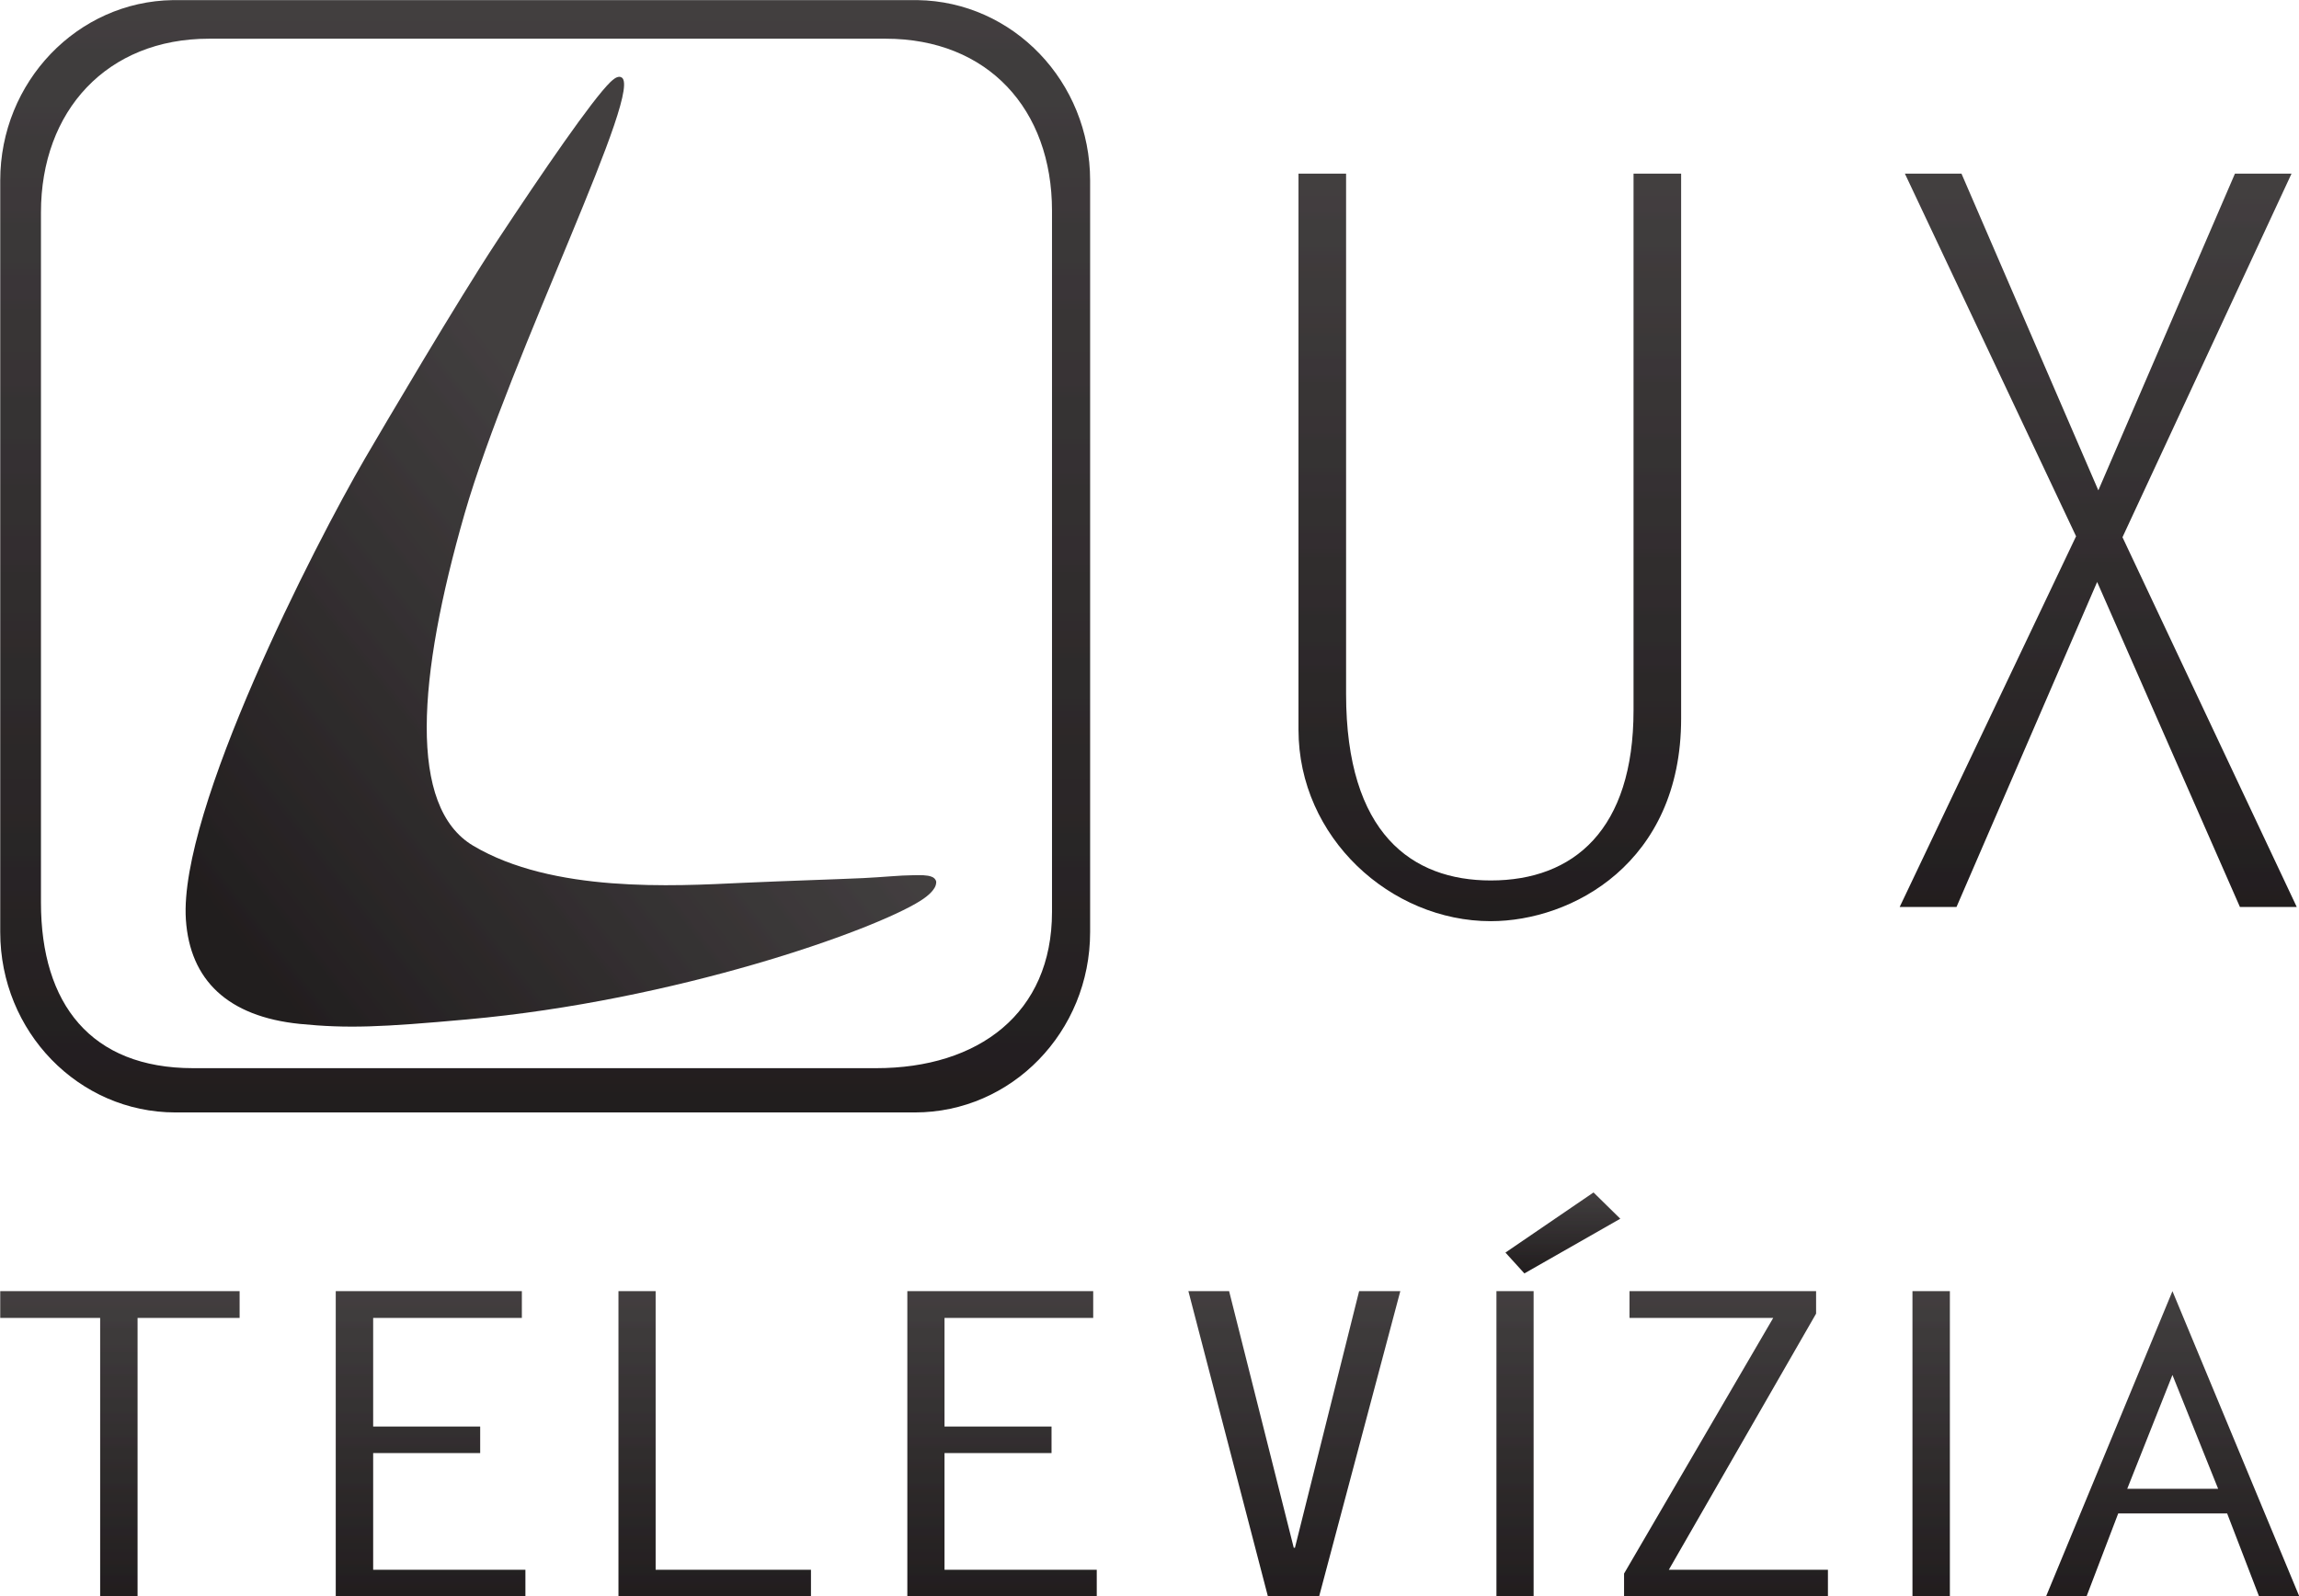 <?xml version="1.0" encoding="UTF-8" standalone="no"?>
<svg xmlns:rdf="http://www.w3.org/1999/02/22-rdf-syntax-ns#" xmlns="http://www.w3.org/2000/svg" height="416.72" width="600" version="1.1" xmlns:cc="http://creativecommons.org/ns#" xmlns:dc="http://purl.org/dc/elements/1.1/" viewBox="0 0 158.75 110.257">
 <defs>
  <clipPath id="v">
   <path d="m454.54 322.3h1.58v12.9h-1.58z"/>
  </clipPath>
  <linearGradient id="i" gradientUnits="userSpaceOnUse" x2="1" gradientTransform="matrix(0 -12.887 12.887 0 540.98 335.19)" x1="-0">
   <stop stop-color="#211e1e" offset="0"/>
   <stop stop-color="#211e1e" offset=".016"/>
   <stop stop-color="#231e1e" offset=".031"/>
   <stop stop-color="#231e21" offset=".047"/>
   <stop stop-color="#231e21" offset=".062"/>
   <stop stop-color="#232121" offset=".078"/>
   <stop stop-color="#232121" offset=".094"/>
   <stop stop-color="#262121" offset=".109"/>
   <stop stop-color="#262123" offset=".125"/>
   <stop stop-color="#262123" offset=".141"/>
   <stop stop-color="#262323" offset=".156"/>
   <stop stop-color="#262323" offset=".172"/>
   <stop stop-color="#282323" offset=".188"/>
   <stop stop-color="#282326" offset=".203"/>
   <stop stop-color="#282326" offset=".219"/>
   <stop stop-color="#282626" offset=".234"/>
   <stop stop-color="#282626" offset=".25"/>
   <stop stop-color="#2b2626" offset=".266"/>
   <stop stop-color="#2b2628" offset=".281"/>
   <stop stop-color="#2b2628" offset=".297"/>
   <stop stop-color="#2b2828" offset=".312"/>
   <stop stop-color="#2b2828" offset=".328"/>
   <stop stop-color="#2d2828" offset=".344"/>
   <stop stop-color="#2d282b" offset=".359"/>
   <stop stop-color="#2d2b2b" offset=".375"/>
   <stop stop-color="#2d2b2b" offset=".391"/>
   <stop stop-color="#2d2b2b" offset=".406"/>
   <stop stop-color="#302b2b" offset=".422"/>
   <stop stop-color="#302b2d" offset=".438"/>
   <stop stop-color="#302d2d" offset=".453"/>
   <stop stop-color="#302d2d" offset=".469"/>
   <stop stop-color="#302d2d" offset=".484"/>
   <stop stop-color="#332d30" offset=".5"/>
   <stop stop-color="#332d30" offset=".516"/>
   <stop stop-color="#333030" offset=".531"/>
   <stop stop-color="#333030" offset=".547"/>
   <stop stop-color="#333030" offset=".562"/>
   <stop stop-color="#353033" offset=".578"/>
   <stop stop-color="#353033" offset=".594"/>
   <stop stop-color="#353333" offset=".609"/>
   <stop stop-color="#353333" offset=".625"/>
   <stop stop-color="#353333" offset=".641"/>
   <stop stop-color="#383335" offset=".656"/>
   <stop stop-color="#383335" offset=".672"/>
   <stop stop-color="#383535" offset=".688"/>
   <stop stop-color="#383535" offset=".703"/>
   <stop stop-color="#383535" offset=".719"/>
   <stop stop-color="#3a3538" offset=".734"/>
   <stop stop-color="#3a3538" offset=".75"/>
   <stop stop-color="#3a3838" offset=".766"/>
   <stop stop-color="#3a3838" offset=".781"/>
   <stop stop-color="#3a3838" offset=".797"/>
   <stop stop-color="#3d383a" offset=".812"/>
   <stop stop-color="#3d3a3a" offset=".828"/>
   <stop stop-color="#3d3a3a" offset=".844"/>
   <stop stop-color="#3d3a3a" offset=".859"/>
   <stop stop-color="#3d3a3a" offset=".875"/>
   <stop stop-color="#3f3a3d" offset=".891"/>
   <stop stop-color="#3f3d3d" offset=".906"/>
   <stop stop-color="#3f3d3d" offset=".922"/>
   <stop stop-color="#3f3d3d" offset=".938"/>
   <stop stop-color="#423d3d" offset=".953"/>
   <stop stop-color="#423d3f" offset=".969"/>
   <stop stop-color="#423f3f" offset=".984"/>
   <stop stop-color="#423f3f" offset="1"/>
  </linearGradient>
  <clipPath id="w">
   <path d="m436.97 322.3h1.57v12.9h-1.57z"/>
  </clipPath>
  <linearGradient id="j" gradientUnits="userSpaceOnUse" x2="1" gradientTransform="matrix(0 -12.887 12.887 0 523.41 335.19)" x1="-0">
   <stop stop-color="#211e1e" offset="0"/>
   <stop stop-color="#211e1e" offset=".016"/>
   <stop stop-color="#231e1e" offset=".031"/>
   <stop stop-color="#231e21" offset=".047"/>
   <stop stop-color="#231e21" offset=".062"/>
   <stop stop-color="#232121" offset=".078"/>
   <stop stop-color="#232121" offset=".094"/>
   <stop stop-color="#262121" offset=".109"/>
   <stop stop-color="#262123" offset=".125"/>
   <stop stop-color="#262123" offset=".141"/>
   <stop stop-color="#262323" offset=".156"/>
   <stop stop-color="#262323" offset=".172"/>
   <stop stop-color="#282323" offset=".188"/>
   <stop stop-color="#282326" offset=".203"/>
   <stop stop-color="#282326" offset=".219"/>
   <stop stop-color="#282626" offset=".234"/>
   <stop stop-color="#282626" offset=".25"/>
   <stop stop-color="#2b2626" offset=".266"/>
   <stop stop-color="#2b2628" offset=".281"/>
   <stop stop-color="#2b2628" offset=".297"/>
   <stop stop-color="#2b2828" offset=".312"/>
   <stop stop-color="#2b2828" offset=".328"/>
   <stop stop-color="#2d2828" offset=".344"/>
   <stop stop-color="#2d282b" offset=".359"/>
   <stop stop-color="#2d2b2b" offset=".375"/>
   <stop stop-color="#2d2b2b" offset=".391"/>
   <stop stop-color="#2d2b2b" offset=".406"/>
   <stop stop-color="#302b2b" offset=".422"/>
   <stop stop-color="#302b2d" offset=".438"/>
   <stop stop-color="#302d2d" offset=".453"/>
   <stop stop-color="#302d2d" offset=".469"/>
   <stop stop-color="#302d2d" offset=".484"/>
   <stop stop-color="#332d30" offset=".5"/>
   <stop stop-color="#332d30" offset=".516"/>
   <stop stop-color="#333030" offset=".531"/>
   <stop stop-color="#333030" offset=".547"/>
   <stop stop-color="#333030" offset=".562"/>
   <stop stop-color="#353033" offset=".578"/>
   <stop stop-color="#353033" offset=".594"/>
   <stop stop-color="#353333" offset=".609"/>
   <stop stop-color="#353333" offset=".625"/>
   <stop stop-color="#353333" offset=".641"/>
   <stop stop-color="#383335" offset=".656"/>
   <stop stop-color="#383335" offset=".672"/>
   <stop stop-color="#383535" offset=".688"/>
   <stop stop-color="#383535" offset=".703"/>
   <stop stop-color="#383535" offset=".719"/>
   <stop stop-color="#3a3538" offset=".734"/>
   <stop stop-color="#3a3538" offset=".75"/>
   <stop stop-color="#3a3838" offset=".766"/>
   <stop stop-color="#3a3838" offset=".781"/>
   <stop stop-color="#3a3838" offset=".797"/>
   <stop stop-color="#3d383a" offset=".812"/>
   <stop stop-color="#3d3a3a" offset=".828"/>
   <stop stop-color="#3d3a3a" offset=".844"/>
   <stop stop-color="#3d3a3a" offset=".859"/>
   <stop stop-color="#3d3a3a" offset=".875"/>
   <stop stop-color="#3f3a3d" offset=".891"/>
   <stop stop-color="#3f3d3d" offset=".906"/>
   <stop stop-color="#3f3d3d" offset=".922"/>
   <stop stop-color="#3f3d3d" offset=".938"/>
   <stop stop-color="#423d3d" offset=".953"/>
   <stop stop-color="#423d3f" offset=".969"/>
   <stop stop-color="#423f3f" offset=".984"/>
   <stop stop-color="#423f3f" offset="1"/>
  </linearGradient>
  <clipPath id="z">
   <path d="m460 322h11v14h-11z"/>
  </clipPath>
  <clipPath id="x">
   <path d="m460.18 335.2h1.71l1.34-3.51h4.6l1.35 3.51h1.7l-5.36-12.9zm5.34-9.36 1.93 4.81h-3.84z"/>
  </clipPath>
  <linearGradient id="k" gradientUnits="userSpaceOnUse" x2="1" gradientTransform="matrix(0 -12.887 12.887 0 555.74 335.19)" x1="-0">
   <stop stop-color="#211e1e" offset="0"/>
   <stop stop-color="#211e1e" offset=".016"/>
   <stop stop-color="#231e1e" offset=".031"/>
   <stop stop-color="#231e21" offset=".047"/>
   <stop stop-color="#231e21" offset=".062"/>
   <stop stop-color="#232121" offset=".078"/>
   <stop stop-color="#232121" offset=".094"/>
   <stop stop-color="#262121" offset=".109"/>
   <stop stop-color="#262123" offset=".125"/>
   <stop stop-color="#262123" offset=".141"/>
   <stop stop-color="#262323" offset=".156"/>
   <stop stop-color="#262323" offset=".172"/>
   <stop stop-color="#282323" offset=".188"/>
   <stop stop-color="#282326" offset=".203"/>
   <stop stop-color="#282326" offset=".219"/>
   <stop stop-color="#282626" offset=".234"/>
   <stop stop-color="#282626" offset=".25"/>
   <stop stop-color="#2b2626" offset=".266"/>
   <stop stop-color="#2b2628" offset=".281"/>
   <stop stop-color="#2b2628" offset=".297"/>
   <stop stop-color="#2b2828" offset=".312"/>
   <stop stop-color="#2b2828" offset=".328"/>
   <stop stop-color="#2d2828" offset=".344"/>
   <stop stop-color="#2d282b" offset=".359"/>
   <stop stop-color="#2d2b2b" offset=".375"/>
   <stop stop-color="#2d2b2b" offset=".391"/>
   <stop stop-color="#2d2b2b" offset=".406"/>
   <stop stop-color="#302b2b" offset=".422"/>
   <stop stop-color="#302b2d" offset=".438"/>
   <stop stop-color="#302d2d" offset=".453"/>
   <stop stop-color="#302d2d" offset=".469"/>
   <stop stop-color="#302d2d" offset=".484"/>
   <stop stop-color="#332d30" offset=".5"/>
   <stop stop-color="#332d30" offset=".516"/>
   <stop stop-color="#333030" offset=".531"/>
   <stop stop-color="#333030" offset=".547"/>
   <stop stop-color="#333030" offset=".562"/>
   <stop stop-color="#353033" offset=".578"/>
   <stop stop-color="#353033" offset=".594"/>
   <stop stop-color="#353333" offset=".609"/>
   <stop stop-color="#353333" offset=".625"/>
   <stop stop-color="#353333" offset=".641"/>
   <stop stop-color="#383335" offset=".656"/>
   <stop stop-color="#383335" offset=".672"/>
   <stop stop-color="#383535" offset=".688"/>
   <stop stop-color="#383535" offset=".703"/>
   <stop stop-color="#383535" offset=".719"/>
   <stop stop-color="#3a3538" offset=".734"/>
   <stop stop-color="#3a3538" offset=".75"/>
   <stop stop-color="#3a3838" offset=".766"/>
   <stop stop-color="#3a3838" offset=".781"/>
   <stop stop-color="#3a3838" offset=".797"/>
   <stop stop-color="#3d383a" offset=".812"/>
   <stop stop-color="#3d3a3a" offset=".828"/>
   <stop stop-color="#3d3a3a" offset=".844"/>
   <stop stop-color="#3d3a3a" offset=".859"/>
   <stop stop-color="#3d3a3a" offset=".875"/>
   <stop stop-color="#3f3a3d" offset=".891"/>
   <stop stop-color="#3f3d3d" offset=".906"/>
   <stop stop-color="#3f3d3d" offset=".922"/>
   <stop stop-color="#3f3d3d" offset=".938"/>
   <stop stop-color="#423d3d" offset=".953"/>
   <stop stop-color="#423d3f" offset=".969"/>
   <stop stop-color="#423f3f" offset=".984"/>
   <stop stop-color="#423f3f" offset="1"/>
  </linearGradient>
  <clipPath id="ab">
   <path d="m442 322h9v14h-9z"/>
  </clipPath>
  <clipPath id="aa">
   <path d="m442.59 322.3v1.13h6.07l-6.3 10.8v0.97h8.61v-1.13h-6.72l6.22-10.82v-0.95z"/>
  </clipPath>
  <linearGradient id="l" gradientUnits="userSpaceOnUse" x2="1" gradientTransform="matrix(0 -12.887 12.887 0 535.83 335.19)" x1="-0">
   <stop stop-color="#211e1e" offset="0"/>
   <stop stop-color="#211e1e" offset=".016"/>
   <stop stop-color="#231e1e" offset=".031"/>
   <stop stop-color="#231e21" offset=".047"/>
   <stop stop-color="#231e21" offset=".062"/>
   <stop stop-color="#232121" offset=".078"/>
   <stop stop-color="#232121" offset=".094"/>
   <stop stop-color="#262121" offset=".109"/>
   <stop stop-color="#262123" offset=".125"/>
   <stop stop-color="#262123" offset=".141"/>
   <stop stop-color="#262323" offset=".156"/>
   <stop stop-color="#262323" offset=".172"/>
   <stop stop-color="#282323" offset=".188"/>
   <stop stop-color="#282326" offset=".203"/>
   <stop stop-color="#282326" offset=".219"/>
   <stop stop-color="#282626" offset=".234"/>
   <stop stop-color="#282626" offset=".25"/>
   <stop stop-color="#2b2626" offset=".266"/>
   <stop stop-color="#2b2628" offset=".281"/>
   <stop stop-color="#2b2628" offset=".297"/>
   <stop stop-color="#2b2828" offset=".312"/>
   <stop stop-color="#2b2828" offset=".328"/>
   <stop stop-color="#2d2828" offset=".344"/>
   <stop stop-color="#2d282b" offset=".359"/>
   <stop stop-color="#2d2b2b" offset=".375"/>
   <stop stop-color="#2d2b2b" offset=".391"/>
   <stop stop-color="#2d2b2b" offset=".406"/>
   <stop stop-color="#302b2b" offset=".422"/>
   <stop stop-color="#302b2d" offset=".438"/>
   <stop stop-color="#302d2d" offset=".453"/>
   <stop stop-color="#302d2d" offset=".469"/>
   <stop stop-color="#302d2d" offset=".484"/>
   <stop stop-color="#332d30" offset=".5"/>
   <stop stop-color="#332d30" offset=".516"/>
   <stop stop-color="#333030" offset=".531"/>
   <stop stop-color="#333030" offset=".547"/>
   <stop stop-color="#333030" offset=".562"/>
   <stop stop-color="#353033" offset=".578"/>
   <stop stop-color="#353033" offset=".594"/>
   <stop stop-color="#353333" offset=".609"/>
   <stop stop-color="#353333" offset=".625"/>
   <stop stop-color="#353333" offset=".641"/>
   <stop stop-color="#383335" offset=".656"/>
   <stop stop-color="#383335" offset=".672"/>
   <stop stop-color="#383535" offset=".688"/>
   <stop stop-color="#383535" offset=".703"/>
   <stop stop-color="#383535" offset=".719"/>
   <stop stop-color="#3a3538" offset=".734"/>
   <stop stop-color="#3a3538" offset=".75"/>
   <stop stop-color="#3a3838" offset=".766"/>
   <stop stop-color="#3a3838" offset=".781"/>
   <stop stop-color="#3a3838" offset=".797"/>
   <stop stop-color="#3d383a" offset=".812"/>
   <stop stop-color="#3d3a3a" offset=".828"/>
   <stop stop-color="#3d3a3a" offset=".844"/>
   <stop stop-color="#3d3a3a" offset=".859"/>
   <stop stop-color="#3d3a3a" offset=".875"/>
   <stop stop-color="#3f3a3d" offset=".891"/>
   <stop stop-color="#3f3d3d" offset=".906"/>
   <stop stop-color="#3f3d3d" offset=".922"/>
   <stop stop-color="#3f3d3d" offset=".938"/>
   <stop stop-color="#423d3d" offset=".953"/>
   <stop stop-color="#423d3f" offset=".969"/>
   <stop stop-color="#423f3f" offset=".984"/>
   <stop stop-color="#423f3f" offset="1"/>
  </linearGradient>
  <clipPath id="ad">
   <path d="m437 318h6v4h-6z"/>
  </clipPath>
  <clipPath id="ac">
   <path d="m437.35 320.67 0.8 0.88 4.05-2.31-1.13-1.11z"/>
  </clipPath>
  <linearGradient id="a" gradientUnits="userSpaceOnUse" x2="1" gradientTransform="matrix(0 -3.423 3.423 0 464.71 321.55)" x1=".002">
   <stop stop-color="#211e1e" offset="0"/>
   <stop stop-color="#211e1e" offset=".016"/>
   <stop stop-color="#231e1e" offset=".031"/>
   <stop stop-color="#231e21" offset=".047"/>
   <stop stop-color="#231e21" offset=".062"/>
   <stop stop-color="#232121" offset=".078"/>
   <stop stop-color="#232121" offset=".094"/>
   <stop stop-color="#262121" offset=".109"/>
   <stop stop-color="#262123" offset=".125"/>
   <stop stop-color="#262123" offset=".141"/>
   <stop stop-color="#262323" offset=".156"/>
   <stop stop-color="#262323" offset=".172"/>
   <stop stop-color="#282323" offset=".188"/>
   <stop stop-color="#282326" offset=".203"/>
   <stop stop-color="#282326" offset=".219"/>
   <stop stop-color="#282626" offset=".234"/>
   <stop stop-color="#282626" offset=".25"/>
   <stop stop-color="#2b2626" offset=".266"/>
   <stop stop-color="#2b2628" offset=".281"/>
   <stop stop-color="#2b2628" offset=".297"/>
   <stop stop-color="#2b2828" offset=".312"/>
   <stop stop-color="#2b2828" offset=".328"/>
   <stop stop-color="#2d2828" offset=".344"/>
   <stop stop-color="#2d282b" offset=".359"/>
   <stop stop-color="#2d2b2b" offset=".375"/>
   <stop stop-color="#2d2b2b" offset=".391"/>
   <stop stop-color="#2d2b2b" offset=".406"/>
   <stop stop-color="#302b2d" offset=".422"/>
   <stop stop-color="#302b2d" offset=".438"/>
   <stop stop-color="#302d2d" offset=".453"/>
   <stop stop-color="#302d2d" offset=".469"/>
   <stop stop-color="#302d2d" offset=".484"/>
   <stop stop-color="#332d30" offset=".5"/>
   <stop stop-color="#332d30" offset=".516"/>
   <stop stop-color="#333030" offset=".531"/>
   <stop stop-color="#333030" offset=".547"/>
   <stop stop-color="#333030" offset=".562"/>
   <stop stop-color="#353033" offset=".578"/>
   <stop stop-color="#353033" offset=".594"/>
   <stop stop-color="#353333" offset=".609"/>
   <stop stop-color="#353333" offset=".625"/>
   <stop stop-color="#353333" offset=".641"/>
   <stop stop-color="#383335" offset=".656"/>
   <stop stop-color="#383335" offset=".672"/>
   <stop stop-color="#383535" offset=".688"/>
   <stop stop-color="#383535" offset=".703"/>
   <stop stop-color="#383535" offset=".719"/>
   <stop stop-color="#3a3538" offset=".734"/>
   <stop stop-color="#3a3538" offset=".75"/>
   <stop stop-color="#3a3838" offset=".766"/>
   <stop stop-color="#3a3838" offset=".781"/>
   <stop stop-color="#3a3838" offset=".797"/>
   <stop stop-color="#3d383a" offset=".812"/>
   <stop stop-color="#3d3a3a" offset=".828"/>
   <stop stop-color="#3d3a3a" offset=".844"/>
   <stop stop-color="#3d3a3a" offset=".859"/>
   <stop stop-color="#3f3a3a" offset=".875"/>
   <stop stop-color="#3f3a3d" offset=".891"/>
   <stop stop-color="#3f3d3d" offset=".906"/>
   <stop stop-color="#3f3d3d" offset=".922"/>
   <stop stop-color="#3f3d3d" offset=".938"/>
   <stop stop-color="#423d3f" offset=".953"/>
   <stop stop-color="#423d3f" offset=".969"/>
   <stop stop-color="#423f3f" offset=".984"/>
   <stop stop-color="#423f3f" offset="1"/>
  </linearGradient>
  <clipPath id="af">
   <path d="m423 322h10v14h-10z"/>
  </clipPath>
  <clipPath id="ae">
   <path d="m431.17 322.3-2.71 10.84h-0.05l-2.73-10.84h-1.72l3.36 12.9h2.16l3.43-12.9z"/>
  </clipPath>
  <linearGradient id="b" gradientUnits="userSpaceOnUse" x2="1" gradientTransform="matrix(0 -12.887 12.887 0 517.77 335.19)" x1="-0">
   <stop stop-color="#211e1e" offset="0"/>
   <stop stop-color="#211e1e" offset=".016"/>
   <stop stop-color="#231e1e" offset=".031"/>
   <stop stop-color="#231e21" offset=".047"/>
   <stop stop-color="#231e21" offset=".062"/>
   <stop stop-color="#232121" offset=".078"/>
   <stop stop-color="#232121" offset=".094"/>
   <stop stop-color="#262121" offset=".109"/>
   <stop stop-color="#262123" offset=".125"/>
   <stop stop-color="#262123" offset=".141"/>
   <stop stop-color="#262323" offset=".156"/>
   <stop stop-color="#262323" offset=".172"/>
   <stop stop-color="#282323" offset=".188"/>
   <stop stop-color="#282326" offset=".203"/>
   <stop stop-color="#282326" offset=".219"/>
   <stop stop-color="#282626" offset=".234"/>
   <stop stop-color="#282626" offset=".25"/>
   <stop stop-color="#2b2626" offset=".266"/>
   <stop stop-color="#2b2628" offset=".281"/>
   <stop stop-color="#2b2628" offset=".297"/>
   <stop stop-color="#2b2828" offset=".312"/>
   <stop stop-color="#2b2828" offset=".328"/>
   <stop stop-color="#2d2828" offset=".344"/>
   <stop stop-color="#2d282b" offset=".359"/>
   <stop stop-color="#2d2b2b" offset=".375"/>
   <stop stop-color="#2d2b2b" offset=".391"/>
   <stop stop-color="#2d2b2b" offset=".406"/>
   <stop stop-color="#302b2b" offset=".422"/>
   <stop stop-color="#302b2d" offset=".438"/>
   <stop stop-color="#302d2d" offset=".453"/>
   <stop stop-color="#302d2d" offset=".469"/>
   <stop stop-color="#302d2d" offset=".484"/>
   <stop stop-color="#332d30" offset=".5"/>
   <stop stop-color="#332d30" offset=".516"/>
   <stop stop-color="#333030" offset=".531"/>
   <stop stop-color="#333030" offset=".547"/>
   <stop stop-color="#333030" offset=".562"/>
   <stop stop-color="#353033" offset=".578"/>
   <stop stop-color="#353033" offset=".594"/>
   <stop stop-color="#353333" offset=".609"/>
   <stop stop-color="#353333" offset=".625"/>
   <stop stop-color="#353333" offset=".641"/>
   <stop stop-color="#383335" offset=".656"/>
   <stop stop-color="#383335" offset=".672"/>
   <stop stop-color="#383535" offset=".688"/>
   <stop stop-color="#383535" offset=".703"/>
   <stop stop-color="#383535" offset=".719"/>
   <stop stop-color="#3a3538" offset=".734"/>
   <stop stop-color="#3a3538" offset=".75"/>
   <stop stop-color="#3a3838" offset=".766"/>
   <stop stop-color="#3a3838" offset=".781"/>
   <stop stop-color="#3a3838" offset=".797"/>
   <stop stop-color="#3d383a" offset=".812"/>
   <stop stop-color="#3d3a3a" offset=".828"/>
   <stop stop-color="#3d3a3a" offset=".844"/>
   <stop stop-color="#3d3a3a" offset=".859"/>
   <stop stop-color="#3d3a3a" offset=".875"/>
   <stop stop-color="#3f3a3d" offset=".891"/>
   <stop stop-color="#3f3d3d" offset=".906"/>
   <stop stop-color="#3f3d3d" offset=".922"/>
   <stop stop-color="#3f3d3d" offset=".938"/>
   <stop stop-color="#423d3d" offset=".953"/>
   <stop stop-color="#423d3f" offset=".969"/>
   <stop stop-color="#423f3f" offset=".984"/>
   <stop stop-color="#423f3f" offset="1"/>
  </linearGradient>
  <clipPath id="ag">
   <path d="m412.09 322.3h7.85v1.13h-7.85zm0 1.13h1.57v4.59h-1.57zm0 4.59h6.09v1.12h-6.09zm0 1.12h1.57v4.93h-1.57zm0 4.93h8v1.13h-8z"/>
  </clipPath>
  <linearGradient id="c" gradientUnits="userSpaceOnUse" x2="1" gradientTransform="matrix(0 -12.887 12.887 0 504.95 335.19)" x1="-0">
   <stop stop-color="#211e1e" offset="0"/>
   <stop stop-color="#211e1e" offset=".016"/>
   <stop stop-color="#231e1e" offset=".031"/>
   <stop stop-color="#231e21" offset=".047"/>
   <stop stop-color="#231e21" offset=".062"/>
   <stop stop-color="#232121" offset=".078"/>
   <stop stop-color="#232121" offset=".094"/>
   <stop stop-color="#262121" offset=".109"/>
   <stop stop-color="#262123" offset=".125"/>
   <stop stop-color="#262123" offset=".141"/>
   <stop stop-color="#262323" offset=".156"/>
   <stop stop-color="#262323" offset=".172"/>
   <stop stop-color="#282323" offset=".188"/>
   <stop stop-color="#282326" offset=".203"/>
   <stop stop-color="#282326" offset=".219"/>
   <stop stop-color="#282626" offset=".234"/>
   <stop stop-color="#282626" offset=".25"/>
   <stop stop-color="#2b2626" offset=".266"/>
   <stop stop-color="#2b2628" offset=".281"/>
   <stop stop-color="#2b2628" offset=".297"/>
   <stop stop-color="#2b2828" offset=".312"/>
   <stop stop-color="#2b2828" offset=".328"/>
   <stop stop-color="#2d2828" offset=".344"/>
   <stop stop-color="#2d282b" offset=".359"/>
   <stop stop-color="#2d2b2b" offset=".375"/>
   <stop stop-color="#2d2b2b" offset=".391"/>
   <stop stop-color="#2d2b2b" offset=".406"/>
   <stop stop-color="#302b2b" offset=".422"/>
   <stop stop-color="#302b2d" offset=".438"/>
   <stop stop-color="#302d2d" offset=".453"/>
   <stop stop-color="#302d2d" offset=".469"/>
   <stop stop-color="#302d2d" offset=".484"/>
   <stop stop-color="#332d30" offset=".5"/>
   <stop stop-color="#332d30" offset=".516"/>
   <stop stop-color="#333030" offset=".531"/>
   <stop stop-color="#333030" offset=".547"/>
   <stop stop-color="#333030" offset=".562"/>
   <stop stop-color="#353033" offset=".578"/>
   <stop stop-color="#353033" offset=".594"/>
   <stop stop-color="#353333" offset=".609"/>
   <stop stop-color="#353333" offset=".625"/>
   <stop stop-color="#353333" offset=".641"/>
   <stop stop-color="#383335" offset=".656"/>
   <stop stop-color="#383335" offset=".672"/>
   <stop stop-color="#383535" offset=".688"/>
   <stop stop-color="#383535" offset=".703"/>
   <stop stop-color="#383535" offset=".719"/>
   <stop stop-color="#3a3538" offset=".734"/>
   <stop stop-color="#3a3538" offset=".75"/>
   <stop stop-color="#3a3838" offset=".766"/>
   <stop stop-color="#3a3838" offset=".781"/>
   <stop stop-color="#3a3838" offset=".797"/>
   <stop stop-color="#3d383a" offset=".812"/>
   <stop stop-color="#3d3a3a" offset=".828"/>
   <stop stop-color="#3d3a3a" offset=".844"/>
   <stop stop-color="#3d3a3a" offset=".859"/>
   <stop stop-color="#3d3a3a" offset=".875"/>
   <stop stop-color="#3f3a3d" offset=".891"/>
   <stop stop-color="#3f3d3d" offset=".906"/>
   <stop stop-color="#3f3d3d" offset=".922"/>
   <stop stop-color="#3f3d3d" offset=".938"/>
   <stop stop-color="#423d3d" offset=".953"/>
   <stop stop-color="#423d3f" offset=".969"/>
   <stop stop-color="#423f3f" offset=".984"/>
   <stop stop-color="#423f3f" offset="1"/>
  </linearGradient>
  <clipPath id="ah">
   <path d="m399.89 322.3h1.57v11.77h-1.57zm0 11.77h8.13v1.13h-8.13z"/>
  </clipPath>
  <linearGradient id="d" gradientUnits="userSpaceOnUse" x2="1" gradientTransform="matrix(0 -12.887 12.887 0 492.88 335.19)" x1="-0">
   <stop stop-color="#211e1e" offset="0"/>
   <stop stop-color="#211e1e" offset=".016"/>
   <stop stop-color="#231e1e" offset=".031"/>
   <stop stop-color="#231e21" offset=".047"/>
   <stop stop-color="#231e21" offset=".062"/>
   <stop stop-color="#232121" offset=".078"/>
   <stop stop-color="#232121" offset=".094"/>
   <stop stop-color="#262121" offset=".109"/>
   <stop stop-color="#262123" offset=".125"/>
   <stop stop-color="#262123" offset=".141"/>
   <stop stop-color="#262323" offset=".156"/>
   <stop stop-color="#262323" offset=".172"/>
   <stop stop-color="#282323" offset=".188"/>
   <stop stop-color="#282326" offset=".203"/>
   <stop stop-color="#282326" offset=".219"/>
   <stop stop-color="#282626" offset=".234"/>
   <stop stop-color="#282626" offset=".25"/>
   <stop stop-color="#2b2626" offset=".266"/>
   <stop stop-color="#2b2628" offset=".281"/>
   <stop stop-color="#2b2628" offset=".297"/>
   <stop stop-color="#2b2828" offset=".312"/>
   <stop stop-color="#2b2828" offset=".328"/>
   <stop stop-color="#2d2828" offset=".344"/>
   <stop stop-color="#2d282b" offset=".359"/>
   <stop stop-color="#2d2b2b" offset=".375"/>
   <stop stop-color="#2d2b2b" offset=".391"/>
   <stop stop-color="#2d2b2b" offset=".406"/>
   <stop stop-color="#302b2b" offset=".422"/>
   <stop stop-color="#302b2d" offset=".438"/>
   <stop stop-color="#302d2d" offset=".453"/>
   <stop stop-color="#302d2d" offset=".469"/>
   <stop stop-color="#302d2d" offset=".484"/>
   <stop stop-color="#332d30" offset=".5"/>
   <stop stop-color="#332d30" offset=".516"/>
   <stop stop-color="#333030" offset=".531"/>
   <stop stop-color="#333030" offset=".547"/>
   <stop stop-color="#333030" offset=".562"/>
   <stop stop-color="#353033" offset=".578"/>
   <stop stop-color="#353033" offset=".594"/>
   <stop stop-color="#353333" offset=".609"/>
   <stop stop-color="#353333" offset=".625"/>
   <stop stop-color="#353333" offset=".641"/>
   <stop stop-color="#383335" offset=".656"/>
   <stop stop-color="#383335" offset=".672"/>
   <stop stop-color="#383535" offset=".688"/>
   <stop stop-color="#383535" offset=".703"/>
   <stop stop-color="#383535" offset=".719"/>
   <stop stop-color="#3a3538" offset=".734"/>
   <stop stop-color="#3a3538" offset=".75"/>
   <stop stop-color="#3a3838" offset=".766"/>
   <stop stop-color="#3a3838" offset=".781"/>
   <stop stop-color="#3a3838" offset=".797"/>
   <stop stop-color="#3d383a" offset=".812"/>
   <stop stop-color="#3d3a3a" offset=".828"/>
   <stop stop-color="#3d3a3a" offset=".844"/>
   <stop stop-color="#3d3a3a" offset=".859"/>
   <stop stop-color="#3d3a3a" offset=".875"/>
   <stop stop-color="#3f3a3d" offset=".891"/>
   <stop stop-color="#3f3d3d" offset=".906"/>
   <stop stop-color="#3f3d3d" offset=".922"/>
   <stop stop-color="#3f3d3d" offset=".938"/>
   <stop stop-color="#423d3d" offset=".953"/>
   <stop stop-color="#423d3f" offset=".969"/>
   <stop stop-color="#423f3f" offset=".984"/>
   <stop stop-color="#423f3f" offset="1"/>
  </linearGradient>
  <clipPath id="ai">
   <path d="m387.95 322.3h7.86v1.13h-7.86zm0 1.13h1.58v4.59h-1.58zm0 4.59h6.1v1.12h-6.1zm0 1.12h1.58v4.93h-1.58zm0 4.93h8.01v1.13h-8.01z"/>
  </clipPath>
  <linearGradient id="e" gradientUnits="userSpaceOnUse" x2="1" gradientTransform="matrix(0 -12.887 12.887 0 480.82 335.19)" x1="-0">
   <stop stop-color="#211e1e" offset="0"/>
   <stop stop-color="#211e1e" offset=".016"/>
   <stop stop-color="#231e1e" offset=".031"/>
   <stop stop-color="#231e21" offset=".047"/>
   <stop stop-color="#231e21" offset=".062"/>
   <stop stop-color="#232121" offset=".078"/>
   <stop stop-color="#232121" offset=".094"/>
   <stop stop-color="#262121" offset=".109"/>
   <stop stop-color="#262123" offset=".125"/>
   <stop stop-color="#262123" offset=".141"/>
   <stop stop-color="#262323" offset=".156"/>
   <stop stop-color="#262323" offset=".172"/>
   <stop stop-color="#282323" offset=".188"/>
   <stop stop-color="#282326" offset=".203"/>
   <stop stop-color="#282326" offset=".219"/>
   <stop stop-color="#282626" offset=".234"/>
   <stop stop-color="#282626" offset=".25"/>
   <stop stop-color="#2b2626" offset=".266"/>
   <stop stop-color="#2b2628" offset=".281"/>
   <stop stop-color="#2b2628" offset=".297"/>
   <stop stop-color="#2b2828" offset=".312"/>
   <stop stop-color="#2b2828" offset=".328"/>
   <stop stop-color="#2d2828" offset=".344"/>
   <stop stop-color="#2d282b" offset=".359"/>
   <stop stop-color="#2d2b2b" offset=".375"/>
   <stop stop-color="#2d2b2b" offset=".391"/>
   <stop stop-color="#2d2b2b" offset=".406"/>
   <stop stop-color="#302b2b" offset=".422"/>
   <stop stop-color="#302b2d" offset=".438"/>
   <stop stop-color="#302d2d" offset=".453"/>
   <stop stop-color="#302d2d" offset=".469"/>
   <stop stop-color="#302d2d" offset=".484"/>
   <stop stop-color="#332d30" offset=".5"/>
   <stop stop-color="#332d30" offset=".516"/>
   <stop stop-color="#333030" offset=".531"/>
   <stop stop-color="#333030" offset=".547"/>
   <stop stop-color="#333030" offset=".562"/>
   <stop stop-color="#353033" offset=".578"/>
   <stop stop-color="#353033" offset=".594"/>
   <stop stop-color="#353333" offset=".609"/>
   <stop stop-color="#353333" offset=".625"/>
   <stop stop-color="#353333" offset=".641"/>
   <stop stop-color="#383335" offset=".656"/>
   <stop stop-color="#383335" offset=".672"/>
   <stop stop-color="#383535" offset=".688"/>
   <stop stop-color="#383535" offset=".703"/>
   <stop stop-color="#383535" offset=".719"/>
   <stop stop-color="#3a3538" offset=".734"/>
   <stop stop-color="#3a3538" offset=".75"/>
   <stop stop-color="#3a3838" offset=".766"/>
   <stop stop-color="#3a3838" offset=".781"/>
   <stop stop-color="#3a3838" offset=".797"/>
   <stop stop-color="#3d383a" offset=".812"/>
   <stop stop-color="#3d3a3a" offset=".828"/>
   <stop stop-color="#3d3a3a" offset=".844"/>
   <stop stop-color="#3d3a3a" offset=".859"/>
   <stop stop-color="#3d3a3a" offset=".875"/>
   <stop stop-color="#3f3a3d" offset=".891"/>
   <stop stop-color="#3f3d3d" offset=".906"/>
   <stop stop-color="#3f3d3d" offset=".922"/>
   <stop stop-color="#3f3d3d" offset=".938"/>
   <stop stop-color="#423d3d" offset=".953"/>
   <stop stop-color="#423d3f" offset=".969"/>
   <stop stop-color="#423f3f" offset=".984"/>
   <stop stop-color="#423f3f" offset="1"/>
  </linearGradient>
  <clipPath id="o">
   <path d="m373.78 322.3h10.11v1.13h-10.11zm4.22 1.13h1.58v11.77h-1.58z"/>
  </clipPath>
  <linearGradient id="f" gradientUnits="userSpaceOnUse" x2="1" gradientTransform="matrix(0 -12.887 12.887 0 468.75 335.19)" x1="-0">
   <stop stop-color="#211e1e" offset="0"/>
   <stop stop-color="#211e1e" offset=".016"/>
   <stop stop-color="#231e1e" offset=".031"/>
   <stop stop-color="#231e21" offset=".047"/>
   <stop stop-color="#231e21" offset=".062"/>
   <stop stop-color="#232121" offset=".078"/>
   <stop stop-color="#232121" offset=".094"/>
   <stop stop-color="#262121" offset=".109"/>
   <stop stop-color="#262123" offset=".125"/>
   <stop stop-color="#262123" offset=".141"/>
   <stop stop-color="#262323" offset=".156"/>
   <stop stop-color="#262323" offset=".172"/>
   <stop stop-color="#282323" offset=".188"/>
   <stop stop-color="#282326" offset=".203"/>
   <stop stop-color="#282326" offset=".219"/>
   <stop stop-color="#282626" offset=".234"/>
   <stop stop-color="#282626" offset=".25"/>
   <stop stop-color="#2b2626" offset=".266"/>
   <stop stop-color="#2b2628" offset=".281"/>
   <stop stop-color="#2b2628" offset=".297"/>
   <stop stop-color="#2b2828" offset=".312"/>
   <stop stop-color="#2b2828" offset=".328"/>
   <stop stop-color="#2d2828" offset=".344"/>
   <stop stop-color="#2d282b" offset=".359"/>
   <stop stop-color="#2d2b2b" offset=".375"/>
   <stop stop-color="#2d2b2b" offset=".391"/>
   <stop stop-color="#2d2b2b" offset=".406"/>
   <stop stop-color="#302b2b" offset=".422"/>
   <stop stop-color="#302b2d" offset=".438"/>
   <stop stop-color="#302d2d" offset=".453"/>
   <stop stop-color="#302d2d" offset=".469"/>
   <stop stop-color="#302d2d" offset=".484"/>
   <stop stop-color="#332d30" offset=".5"/>
   <stop stop-color="#332d30" offset=".516"/>
   <stop stop-color="#333030" offset=".531"/>
   <stop stop-color="#333030" offset=".547"/>
   <stop stop-color="#333030" offset=".562"/>
   <stop stop-color="#353033" offset=".578"/>
   <stop stop-color="#353033" offset=".594"/>
   <stop stop-color="#353333" offset=".609"/>
   <stop stop-color="#353333" offset=".625"/>
   <stop stop-color="#353333" offset=".641"/>
   <stop stop-color="#383335" offset=".656"/>
   <stop stop-color="#383335" offset=".672"/>
   <stop stop-color="#383535" offset=".688"/>
   <stop stop-color="#383535" offset=".703"/>
   <stop stop-color="#383535" offset=".719"/>
   <stop stop-color="#3a3538" offset=".734"/>
   <stop stop-color="#3a3538" offset=".75"/>
   <stop stop-color="#3a3838" offset=".766"/>
   <stop stop-color="#3a3838" offset=".781"/>
   <stop stop-color="#3a3838" offset=".797"/>
   <stop stop-color="#3d383a" offset=".812"/>
   <stop stop-color="#3d3a3a" offset=".828"/>
   <stop stop-color="#3d3a3a" offset=".844"/>
   <stop stop-color="#3d3a3a" offset=".859"/>
   <stop stop-color="#3d3a3a" offset=".875"/>
   <stop stop-color="#3f3a3d" offset=".891"/>
   <stop stop-color="#3f3d3d" offset=".906"/>
   <stop stop-color="#3f3d3d" offset=".922"/>
   <stop stop-color="#3f3d3d" offset=".938"/>
   <stop stop-color="#423d3d" offset=".953"/>
   <stop stop-color="#423d3f" offset=".969"/>
   <stop stop-color="#423f3f" offset=".984"/>
   <stop stop-color="#423f3f" offset="1"/>
  </linearGradient>
  <clipPath id="q">
   <path d="m454 275h17v32h-17z"/>
  </clipPath>
  <clipPath id="p">
   <path d="m468.16 275.09-5.77 13.38-5.78-13.38h-2.39l7.23 15.32-7.45 15.66h2.4l5.94-13.73 6.03 13.73h2.4l-7.36-15.62 7.14-15.36z"/>
  </clipPath>
  <linearGradient id="g" gradientUnits="userSpaceOnUse" x2=".999" gradientTransform="matrix(0 30.964 -30.964 0 250.1 275.13)" x1="-.001">
   <stop stop-color="#423f3f" offset="0"/>
   <stop stop-color="#423f3f" offset=".016"/>
   <stop stop-color="#423f3f" offset=".031"/>
   <stop stop-color="#423d3f" offset=".047"/>
   <stop stop-color="#423d3f" offset=".062"/>
   <stop stop-color="#3f3d3d" offset=".078"/>
   <stop stop-color="#3f3d3d" offset=".094"/>
   <stop stop-color="#3f3d3d" offset=".109"/>
   <stop stop-color="#3f3a3d" offset=".125"/>
   <stop stop-color="#3f3a3a" offset=".141"/>
   <stop stop-color="#3d3a3a" offset=".156"/>
   <stop stop-color="#3d3a3a" offset=".172"/>
   <stop stop-color="#3d3a3a" offset=".188"/>
   <stop stop-color="#3d383a" offset=".203"/>
   <stop stop-color="#3a3838" offset=".219"/>
   <stop stop-color="#3a3838" offset=".234"/>
   <stop stop-color="#3a3838" offset=".25"/>
   <stop stop-color="#3a3538" offset=".266"/>
   <stop stop-color="#3a3538" offset=".281"/>
   <stop stop-color="#383535" offset=".297"/>
   <stop stop-color="#383535" offset=".312"/>
   <stop stop-color="#383535" offset=".328"/>
   <stop stop-color="#383335" offset=".344"/>
   <stop stop-color="#383335" offset=".359"/>
   <stop stop-color="#353333" offset=".375"/>
   <stop stop-color="#353333" offset=".391"/>
   <stop stop-color="#353333" offset=".406"/>
   <stop stop-color="#353033" offset=".422"/>
   <stop stop-color="#353033" offset=".438"/>
   <stop stop-color="#333030" offset=".453"/>
   <stop stop-color="#333030" offset=".469"/>
   <stop stop-color="#333030" offset=".484"/>
   <stop stop-color="#332d30" offset=".5"/>
   <stop stop-color="#332d30" offset=".516"/>
   <stop stop-color="#302d2d" offset=".531"/>
   <stop stop-color="#302d2d" offset=".547"/>
   <stop stop-color="#302d2d" offset=".562"/>
   <stop stop-color="#302b2d" offset=".578"/>
   <stop stop-color="#302b2d" offset=".594"/>
   <stop stop-color="#2d2b2b" offset=".609"/>
   <stop stop-color="#2d2b2b" offset=".625"/>
   <stop stop-color="#2d2b2b" offset=".641"/>
   <stop stop-color="#2d282b" offset=".656"/>
   <stop stop-color="#2d2828" offset=".672"/>
   <stop stop-color="#2b2828" offset=".688"/>
   <stop stop-color="#2b2828" offset=".703"/>
   <stop stop-color="#2b2628" offset=".719"/>
   <stop stop-color="#2b2628" offset=".734"/>
   <stop stop-color="#2b2626" offset=".75"/>
   <stop stop-color="#282626" offset=".766"/>
   <stop stop-color="#282626" offset=".781"/>
   <stop stop-color="#282326" offset=".797"/>
   <stop stop-color="#282326" offset=".812"/>
   <stop stop-color="#282323" offset=".828"/>
   <stop stop-color="#262323" offset=".844"/>
   <stop stop-color="#262323" offset=".859"/>
   <stop stop-color="#262123" offset=".875"/>
   <stop stop-color="#262123" offset=".891"/>
   <stop stop-color="#262121" offset=".906"/>
   <stop stop-color="#232121" offset=".922"/>
   <stop stop-color="#232121" offset=".938"/>
   <stop stop-color="#231e21" offset=".953"/>
   <stop stop-color="#231e21" offset=".969"/>
   <stop stop-color="#231e1e" offset=".984"/>
   <stop stop-color="#211e1e" offset="1"/>
  </linearGradient>
  <clipPath id="s">
   <path d="m428 275h17v32h-17z"/>
  </clipPath>
  <clipPath id="r">
   <path d="m442.76 275.09v22.67c0 5.04-2.52 7.19-6.03 7.19-3.33 0-6.11-1.98-6.11-7.88v-21.98h-2.01v23.49c0 4.56 3.89 8.09 8.12 8.09 3.42 0 8.04-2.45 8.04-8.56v-23.02z"/>
  </clipPath>
  <linearGradient id="h" gradientUnits="userSpaceOnUse" x2="1.002" gradientTransform="matrix(0 -31.617 31.617 0 652.64 306.76)" x1=".003">
   <stop stop-color="#211e1e" offset="0"/>
   <stop stop-color="#211e1e" offset=".016"/>
   <stop stop-color="#231e1e" offset=".031"/>
   <stop stop-color="#231e21" offset=".047"/>
   <stop stop-color="#231e21" offset=".062"/>
   <stop stop-color="#232121" offset=".078"/>
   <stop stop-color="#232121" offset=".094"/>
   <stop stop-color="#262121" offset=".109"/>
   <stop stop-color="#262123" offset=".125"/>
   <stop stop-color="#262123" offset=".141"/>
   <stop stop-color="#262323" offset=".156"/>
   <stop stop-color="#262323" offset=".172"/>
   <stop stop-color="#282323" offset=".188"/>
   <stop stop-color="#282326" offset=".203"/>
   <stop stop-color="#282326" offset=".219"/>
   <stop stop-color="#282626" offset=".234"/>
   <stop stop-color="#282626" offset=".25"/>
   <stop stop-color="#2b2626" offset=".266"/>
   <stop stop-color="#2b2628" offset=".281"/>
   <stop stop-color="#2b2828" offset=".297"/>
   <stop stop-color="#2b2828" offset=".312"/>
   <stop stop-color="#2b2828" offset=".328"/>
   <stop stop-color="#2d282b" offset=".344"/>
   <stop stop-color="#2d282b" offset=".359"/>
   <stop stop-color="#2d2b2b" offset=".375"/>
   <stop stop-color="#2d2b2b" offset=".391"/>
   <stop stop-color="#2d2b2b" offset=".406"/>
   <stop stop-color="#302b2d" offset=".422"/>
   <stop stop-color="#302b2d" offset=".438"/>
   <stop stop-color="#302d2d" offset=".453"/>
   <stop stop-color="#302d2d" offset=".469"/>
   <stop stop-color="#302d2d" offset=".484"/>
   <stop stop-color="#332d30" offset=".5"/>
   <stop stop-color="#332d30" offset=".516"/>
   <stop stop-color="#333030" offset=".531"/>
   <stop stop-color="#333030" offset=".547"/>
   <stop stop-color="#333030" offset=".562"/>
   <stop stop-color="#353033" offset=".578"/>
   <stop stop-color="#353033" offset=".594"/>
   <stop stop-color="#353333" offset=".609"/>
   <stop stop-color="#353333" offset=".625"/>
   <stop stop-color="#353333" offset=".641"/>
   <stop stop-color="#383335" offset=".656"/>
   <stop stop-color="#383335" offset=".672"/>
   <stop stop-color="#383535" offset=".688"/>
   <stop stop-color="#383535" offset=".703"/>
   <stop stop-color="#383535" offset=".719"/>
   <stop stop-color="#3a3538" offset=".734"/>
   <stop stop-color="#3a3538" offset=".75"/>
   <stop stop-color="#3a3838" offset=".766"/>
   <stop stop-color="#3a3838" offset=".781"/>
   <stop stop-color="#3d3838" offset=".797"/>
   <stop stop-color="#3d383a" offset=".812"/>
   <stop stop-color="#3d3a3a" offset=".828"/>
   <stop stop-color="#3d3a3a" offset=".844"/>
   <stop stop-color="#3d3a3a" offset=".859"/>
   <stop stop-color="#3f3a3a" offset=".875"/>
   <stop stop-color="#3f3a3d" offset=".891"/>
   <stop stop-color="#3f3d3d" offset=".906"/>
   <stop stop-color="#3f3d3d" offset=".922"/>
   <stop stop-color="#3f3d3d" offset=".938"/>
   <stop stop-color="#423d3f" offset=".953"/>
   <stop stop-color="#423d3f" offset=".969"/>
   <stop stop-color="#423f3f" offset=".984"/>
   <stop stop-color="#423f3f" offset="1"/>
  </linearGradient>
  <clipPath id="u">
   <path d="m373 267h47v48h-47z"/>
  </clipPath>
  <clipPath id="t">
   <path d="m381.07 267.76c-4.03 0.06-7.29 3.45-7.29 7.62v31.75c0 4.21 3.31 7.62 7.4 7.62h31.23c4.09 0 7.4-3.41 7.4-7.62v-31.75c0-4.17-3.25-7.56-7.29-7.62zm-5.57 38.12v-29.15c0-4.3 2.79-7.34 7.1-7.34h28.57c4.32 0 7.03 2.98 7.03 7.27v29.62c0 4.29-3.11 6.6-7.43 6.6h-28.84c-4.32 0-6.43-2.71-6.43-7"/>
  </clipPath>
  <linearGradient id="m" gradientUnits="userSpaceOnUse" x2="1" gradientTransform="matrix(0 -47.034 47.034 0 729.05 314.82)" x1=".001">
   <stop stop-color="#211e1e" offset="0"/>
   <stop stop-color="#211e1e" offset=".016"/>
   <stop stop-color="#231e1e" offset=".031"/>
   <stop stop-color="#231e21" offset=".047"/>
   <stop stop-color="#231e21" offset=".062"/>
   <stop stop-color="#232121" offset=".078"/>
   <stop stop-color="#232121" offset=".094"/>
   <stop stop-color="#262121" offset=".109"/>
   <stop stop-color="#262123" offset=".125"/>
   <stop stop-color="#262123" offset=".141"/>
   <stop stop-color="#262323" offset=".156"/>
   <stop stop-color="#262323" offset=".172"/>
   <stop stop-color="#282323" offset=".188"/>
   <stop stop-color="#282326" offset=".203"/>
   <stop stop-color="#282326" offset=".219"/>
   <stop stop-color="#282626" offset=".234"/>
   <stop stop-color="#282626" offset=".25"/>
   <stop stop-color="#2b2626" offset=".266"/>
   <stop stop-color="#2b2628" offset=".281"/>
   <stop stop-color="#2b2628" offset=".297"/>
   <stop stop-color="#2b2828" offset=".312"/>
   <stop stop-color="#2b2828" offset=".328"/>
   <stop stop-color="#2d2828" offset=".344"/>
   <stop stop-color="#2d282b" offset=".359"/>
   <stop stop-color="#2d2b2b" offset=".375"/>
   <stop stop-color="#2d2b2b" offset=".391"/>
   <stop stop-color="#2d2b2b" offset=".406"/>
   <stop stop-color="#302b2b" offset=".422"/>
   <stop stop-color="#302b2d" offset=".438"/>
   <stop stop-color="#302d2d" offset=".453"/>
   <stop stop-color="#302d2d" offset=".469"/>
   <stop stop-color="#302d2d" offset=".484"/>
   <stop stop-color="#332d30" offset=".5"/>
   <stop stop-color="#332d30" offset=".516"/>
   <stop stop-color="#333030" offset=".531"/>
   <stop stop-color="#333030" offset=".547"/>
   <stop stop-color="#333030" offset=".562"/>
   <stop stop-color="#353033" offset=".578"/>
   <stop stop-color="#353033" offset=".594"/>
   <stop stop-color="#353333" offset=".609"/>
   <stop stop-color="#353333" offset=".625"/>
   <stop stop-color="#353333" offset=".641"/>
   <stop stop-color="#383335" offset=".656"/>
   <stop stop-color="#383335" offset=".672"/>
   <stop stop-color="#383535" offset=".688"/>
   <stop stop-color="#383535" offset=".703"/>
   <stop stop-color="#383535" offset=".719"/>
   <stop stop-color="#3a3538" offset=".734"/>
   <stop stop-color="#3a3538" offset=".75"/>
   <stop stop-color="#3a3838" offset=".766"/>
   <stop stop-color="#3a3838" offset=".781"/>
   <stop stop-color="#3a3838" offset=".797"/>
   <stop stop-color="#3d383a" offset=".812"/>
   <stop stop-color="#3d383a" offset=".828"/>
   <stop stop-color="#3d3a3a" offset=".844"/>
   <stop stop-color="#3d3a3a" offset=".859"/>
   <stop stop-color="#3d3a3a" offset=".875"/>
   <stop stop-color="#3f3a3d" offset=".891"/>
   <stop stop-color="#3f3d3d" offset=".906"/>
   <stop stop-color="#3f3d3d" offset=".922"/>
   <stop stop-color="#3f3d3d" offset=".938"/>
   <stop stop-color="#3f3d3d" offset=".953"/>
   <stop stop-color="#423d3f" offset=".969"/>
   <stop stop-color="#423f3f" offset=".984"/>
   <stop stop-color="#423f3f" offset="1"/>
  </linearGradient>
  <clipPath id="aj">
   <path d="m381 271h33v41h-33z"/>
  </clipPath>
  <clipPath id="y">
   <path d="m399.55 271.22c-0.78 0.76-2.87 3.81-4.77 6.69-1.69 2.56-4.8 7.85-5.6 9.22-2.13 3.66-7.86 14.86-7.56 19.47 0.17 2.56 1.77 4.1 4.81 4.41 2.03 0.2 3.43 0.14 7.07-0.19 8.8-0.79 17.13-3.74 19.14-5.01 0.38-0.24 0.53-0.43 0.6-0.55 0.05-0.08 0.07-0.17 0.07-0.25-0.01-0.1-0.1-0.19-0.2-0.22-0.18-0.07-0.45-0.07-0.82-0.06-0.47 0-1.24 0.08-2.06 0.12-1.33 0.06-3.06 0.11-5.09 0.2-2.94 0.14-8.03 0.43-11.39-1.57-2.75-1.64-2.35-7.09-0.36-14.02 1.94-6.72 7.73-18.2 6.59-18.45-0.02-0.01-0.03-0.01-0.05-0.01-0.14 0-0.27 0.12-0.38 0.22"/>
  </clipPath>
  <linearGradient id="n" gradientUnits="userSpaceOnUse" x2="1.889" gradientTransform="matrix(19.35 -14.994 14.994 19.35 494.95 451.85)" x1="-.15">
   <stop stop-color="#211e1e" offset="0"/>
   <stop stop-color="#211e1e" offset=".062"/>
   <stop stop-color="#211e1e" offset=".078"/>
   <stop stop-color="#211e1e" offset=".086"/>
   <stop stop-color="#231e1e" offset=".094"/>
   <stop stop-color="#231e21" offset=".102"/>
   <stop stop-color="#232121" offset=".109"/>
   <stop stop-color="#232121" offset=".117"/>
   <stop stop-color="#232121" offset=".125"/>
   <stop stop-color="#262123" offset=".133"/>
   <stop stop-color="#262123" offset=".141"/>
   <stop stop-color="#262323" offset=".148"/>
   <stop stop-color="#262323" offset=".156"/>
   <stop stop-color="#282323" offset=".164"/>
   <stop stop-color="#282326" offset=".172"/>
   <stop stop-color="#282326" offset=".18"/>
   <stop stop-color="#282626" offset=".188"/>
   <stop stop-color="#282626" offset=".195"/>
   <stop stop-color="#2b2626" offset=".203"/>
   <stop stop-color="#2b2628" offset=".211"/>
   <stop stop-color="#2b2628" offset=".219"/>
   <stop stop-color="#2b2828" offset=".227"/>
   <stop stop-color="#2b2828" offset=".234"/>
   <stop stop-color="#2d2828" offset=".242"/>
   <stop stop-color="#2d282b" offset=".25"/>
   <stop stop-color="#2d2b2b" offset=".258"/>
   <stop stop-color="#2d2b2b" offset=".266"/>
   <stop stop-color="#2d2b2b" offset=".273"/>
   <stop stop-color="#302b2b" offset=".281"/>
   <stop stop-color="#302b2d" offset=".289"/>
   <stop stop-color="#302d2d" offset=".297"/>
   <stop stop-color="#302d2d" offset=".305"/>
   <stop stop-color="#302d2d" offset=".312"/>
   <stop stop-color="#332d30" offset=".32"/>
   <stop stop-color="#332d30" offset=".328"/>
   <stop stop-color="#333030" offset=".336"/>
   <stop stop-color="#333030" offset=".344"/>
   <stop stop-color="#333030" offset=".352"/>
   <stop stop-color="#353033" offset=".359"/>
   <stop stop-color="#353033" offset=".367"/>
   <stop stop-color="#353333" offset=".375"/>
   <stop stop-color="#353333" offset=".383"/>
   <stop stop-color="#353333" offset=".391"/>
   <stop stop-color="#383335" offset=".398"/>
   <stop stop-color="#383335" offset=".406"/>
   <stop stop-color="#383535" offset=".414"/>
   <stop stop-color="#383535" offset=".422"/>
   <stop stop-color="#3a3535" offset=".43"/>
   <stop stop-color="#3a3538" offset=".438"/>
   <stop stop-color="#3a3838" offset=".445"/>
   <stop stop-color="#3a3838" offset=".453"/>
   <stop stop-color="#3a3838" offset=".461"/>
   <stop stop-color="#3d383a" offset=".469"/>
   <stop stop-color="#3d383a" offset=".477"/>
   <stop stop-color="#3d3a3a" offset=".484"/>
   <stop stop-color="#3d3a3a" offset=".492"/>
   <stop stop-color="#3d3a3a" offset=".5"/>
   <stop stop-color="#3f3a3d" offset=".508"/>
   <stop stop-color="#3f3a3d" offset=".516"/>
   <stop stop-color="#3f3d3d" offset=".523"/>
   <stop stop-color="#3f3d3d" offset=".531"/>
   <stop stop-color="#3f3d3d" offset=".539"/>
   <stop stop-color="#423d3f" offset=".547"/>
   <stop stop-color="#423d3f" offset=".555"/>
   <stop stop-color="#423f3f" offset=".562"/>
   <stop stop-color="#423f3f" offset=".625"/>
   <stop stop-color="#423f3f" offset=".75"/>
   <stop stop-color="#423f3f" offset="1"/>
  </linearGradient>
 </defs>
 <g transform="translate(-69.614 -138.23)">
  <g clip-path="url(#aj)" transform="matrix(1.635 0 0 1.635 -541.5 -299.55)">
   <g clip-path="url(#y)">
    <path d="m361.85 286.09 31.47 40.61 39.46-30.58-31.47-40.61z" fill="url(#n)"/>
   </g>
  </g>
  <g clip-path="url(#u)" transform="matrix(1.635 0 0 1.635 -541.5 -299.55)">
   <g clip-path="url(#t)">
    <path d="m373.78 314.75h46.03v-46.99h-46.03z" fill="url(#m)"/>
   </g>
  </g>
  <g clip-path="url(#s)" transform="matrix(1.635 0 0 1.635 -541.5 -299.55)">
   <g clip-path="url(#r)">
    <path d="m428.61 306.67h16.16v-31.58h-16.16z" fill="url(#h)"/>
   </g>
  </g>
  <g clip-path="url(#q)" transform="matrix(1.635 0 0 1.635 -541.5 -299.55)">
   <g clip-path="url(#p)">
    <path d="m470.77 275.09h-16.77v30.98h16.77z" fill="url(#g)"/>
   </g>
  </g>
  <g clip-path="url(#o)" transform="matrix(1.635 0 0 1.635 -541.5 -299.55)">
   <path d="m373.78 335.2h10.11v-12.9h-10.11z" fill="url(#f)"/>
  </g>
  <g clip-path="url(#ai)" transform="matrix(1.635 0 0 1.635 -541.5 -299.55)">
   <path d="m387.95 335.2h8.01v-12.9h-8.01z" fill="url(#e)"/>
  </g>
  <g clip-path="url(#ah)" transform="matrix(1.635 0 0 1.635 -541.5 -299.55)">
   <path d="m399.89 335.2h8.13v-12.9h-8.13z" fill="url(#d)"/>
  </g>
  <g clip-path="url(#ag)" transform="matrix(1.635 0 0 1.635 -541.5 -299.55)">
   <path d="m412.09 335.2h8v-12.9h-8z" fill="url(#c)"/>
  </g>
  <g clip-path="url(#af)" transform="matrix(1.635 0 0 1.635 -541.5 -299.55)">
   <g clip-path="url(#ae)">
    <path d="m423.96 335.2h8.95v-12.9h-8.95z" fill="url(#b)"/>
   </g>
  </g>
  <g clip-path="url(#ad)" transform="matrix(1.635 0 0 1.635 -541.5 -299.55)">
   <g clip-path="url(#ac)">
    <path d="m437.35 321.55h4.85v-3.42h-4.85z" fill="url(#a)"/>
   </g>
  </g>
  <g clip-path="url(#ab)" transform="matrix(1.635 0 0 1.635 -541.5 -299.55)">
   <g clip-path="url(#aa)">
    <path d="m442.36 335.2h8.61v-12.9h-8.61z" fill="url(#l)"/>
   </g>
  </g>
  <g clip-path="url(#z)" transform="matrix(1.635 0 0 1.635 -541.5 -299.55)">
   <g clip-path="url(#x)">
    <path d="m460.18 335.2h10.7v-12.9h-10.7z" fill="url(#k)"/>
   </g>
  </g>
  <g clip-path="url(#w)" transform="matrix(1.635 0 0 1.635 -541.5 -299.55)">
   <path d="m436.97 335.2h1.57v-12.9h-1.57z" fill="url(#j)"/>
  </g>
  <g clip-path="url(#v)" transform="matrix(1.635 0 0 1.635 -541.5 -299.55)">
   <path d="m454.54 335.2h1.58v-12.9h-1.58z" fill="url(#i)"/>
  </g>
 </g>
</svg>
